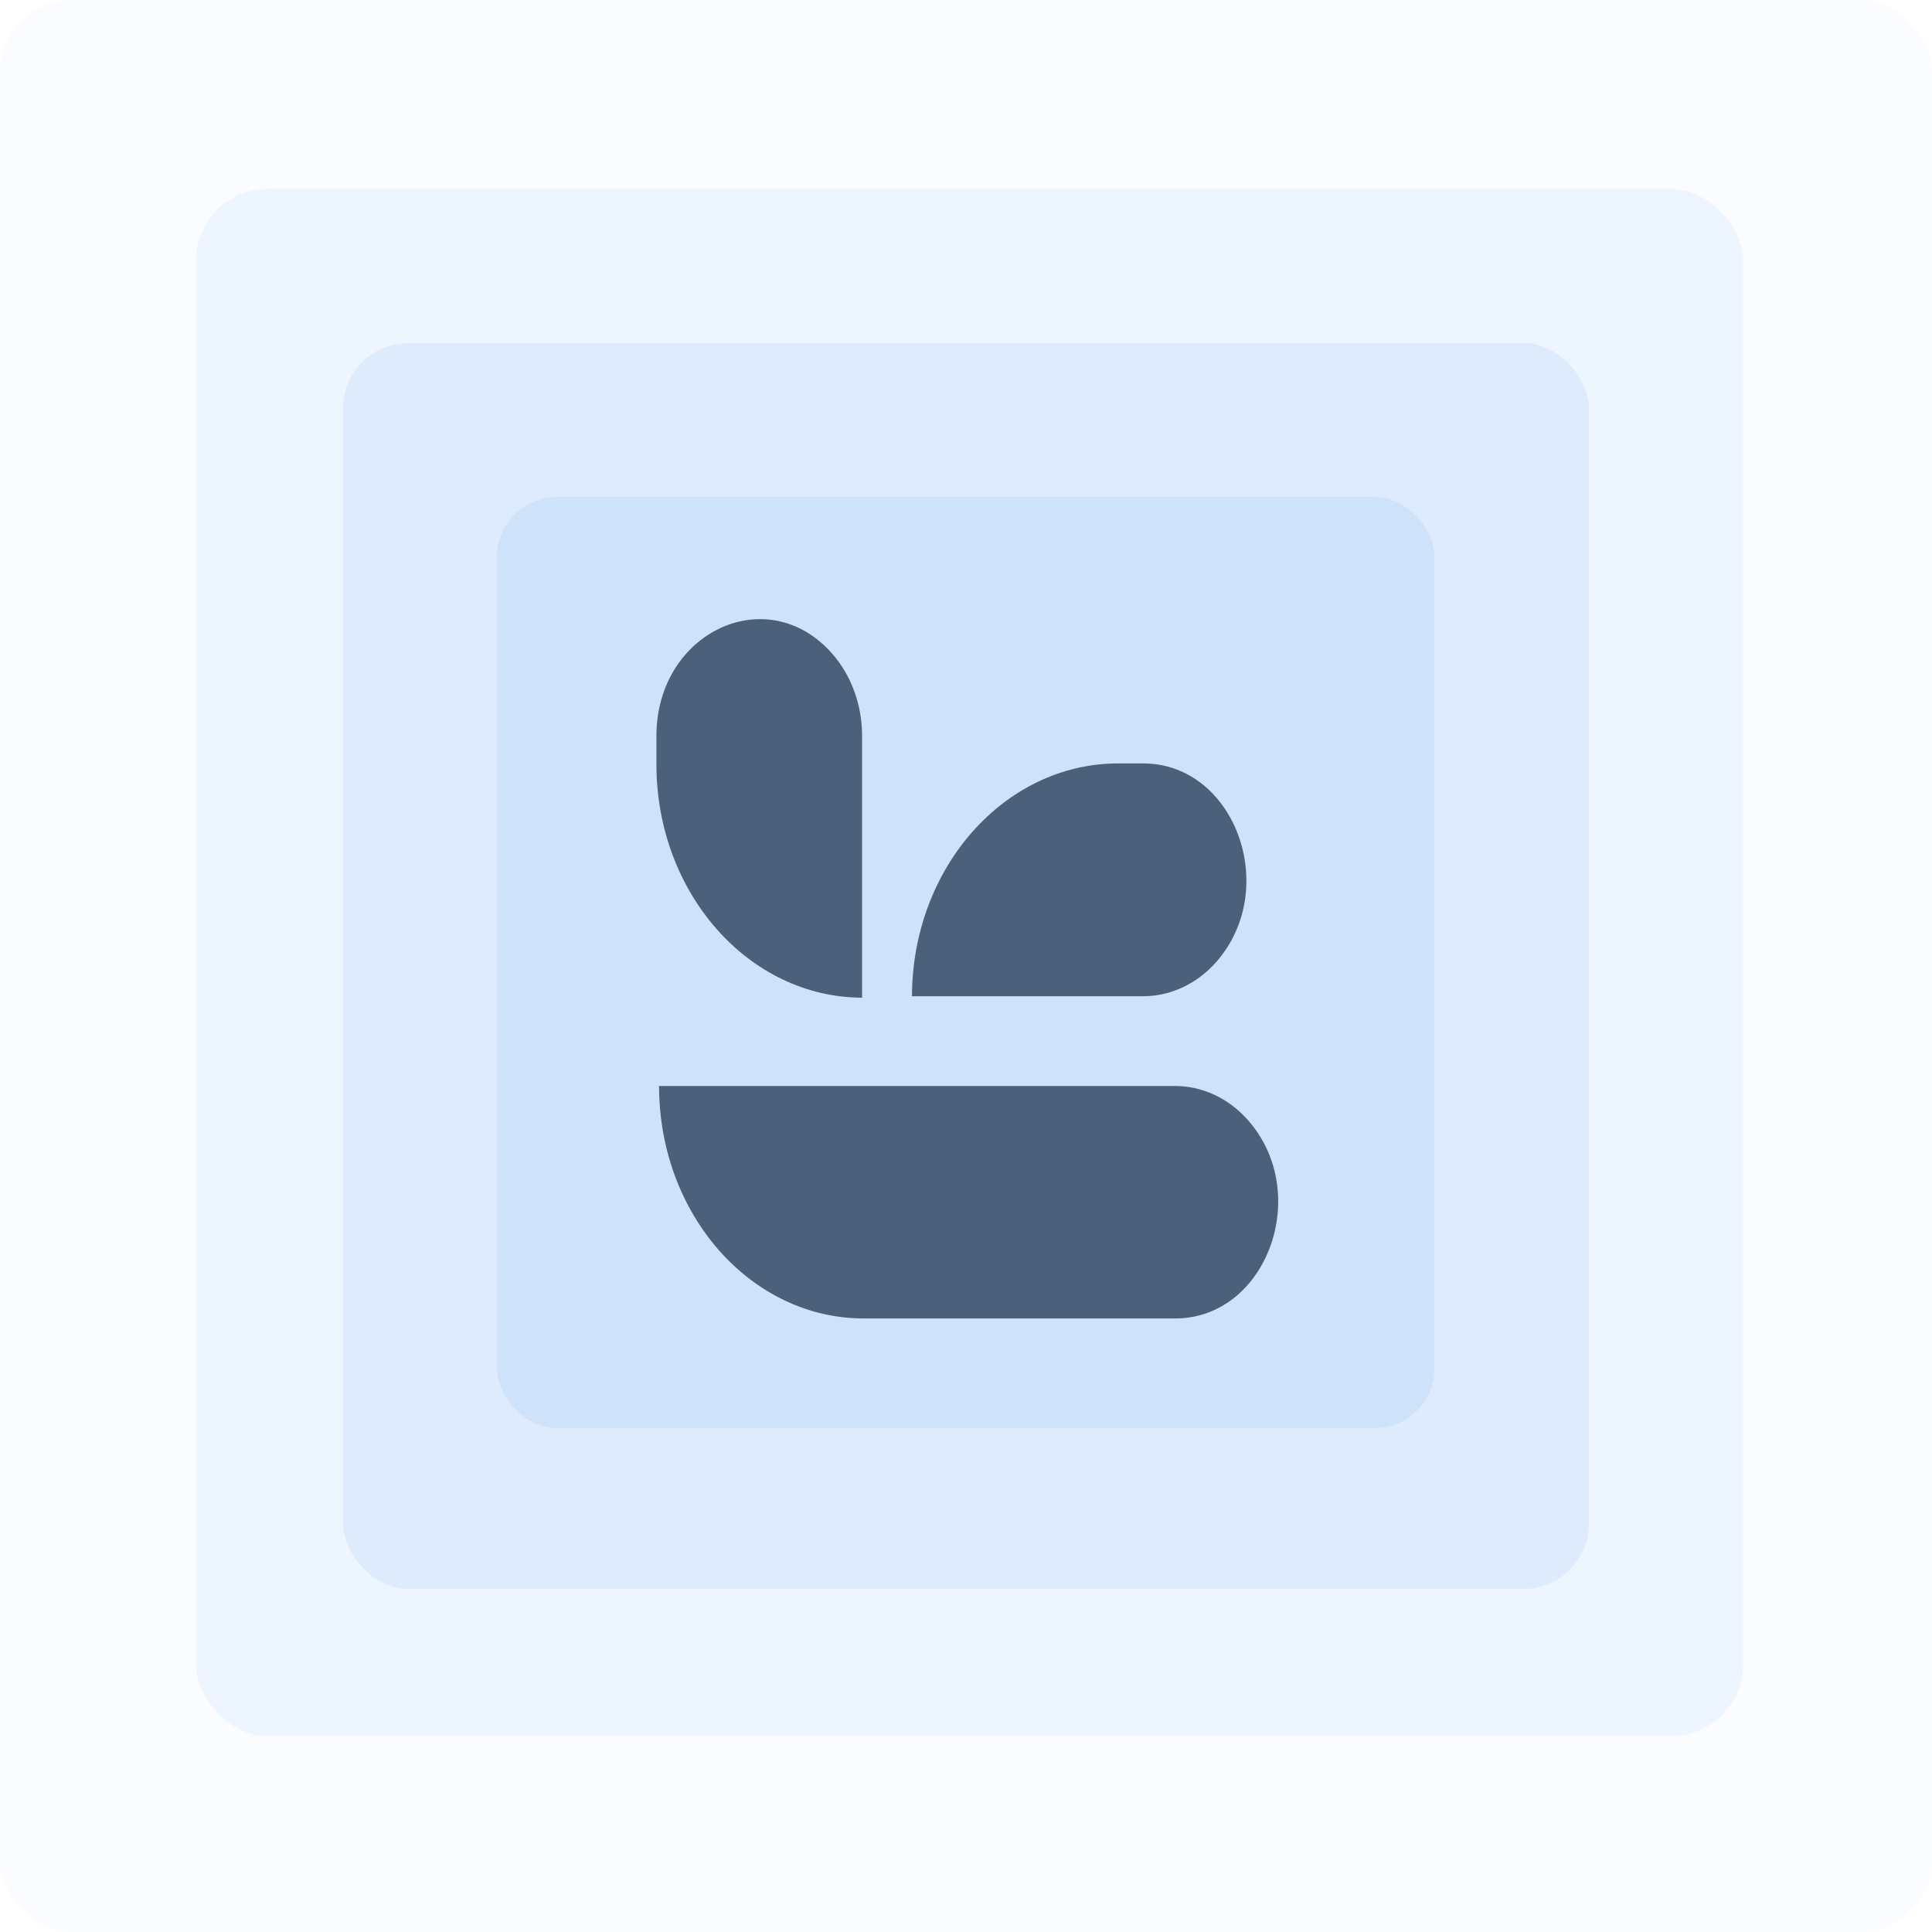 <?xml version="1.0" encoding="UTF-8"?> <svg xmlns="http://www.w3.org/2000/svg" width="961" height="961" viewBox="0 0 961 961" fill="none"> <rect opacity="0.1" width="961" height="961" rx="35.7" fill="#CEE2FA"></rect> <rect opacity="0.3" x="97.492" y="94.011" width="769.496" height="769.496" rx="35.7" fill="#CEE2FA"></rect> <rect opacity="0.5" x="170.613" y="170.612" width="619.775" height="619.775" rx="32.7" fill="#CEE2FA"></rect> <rect x="247.215" y="247.214" width="466.284" height="463.091" rx="29.699" fill="#CEE2FA"></rect> <path d="M428.811 496.257L428.811 366.047C428.811 350.523 423.353 335.792 413.836 325.02C381.649 288.587 326.652 314.407 326.512 365.889L326.512 380.462C326.652 444.3 372.413 496.098 428.811 496.257Z" fill="#4B617B"></path> <path d="M453.629 495.533L568.662 495.533C582.097 495.533 595.252 489.513 604.908 478.583C637.095 442.15 614.284 379.896 568.803 379.738L555.928 379.738C499.531 379.896 453.769 431.695 453.629 495.533Z" fill="#4B617B"></path> <path d="M327.828 540.188C327.828 604.184 373.59 655.982 429.987 655.824L584.485 655.824C630.106 655.824 652.917 593.57 620.73 557.137C611.214 546.366 598.199 540.188 584.485 540.188L327.828 540.188Z" fill="#4B617B"></path> </svg> 